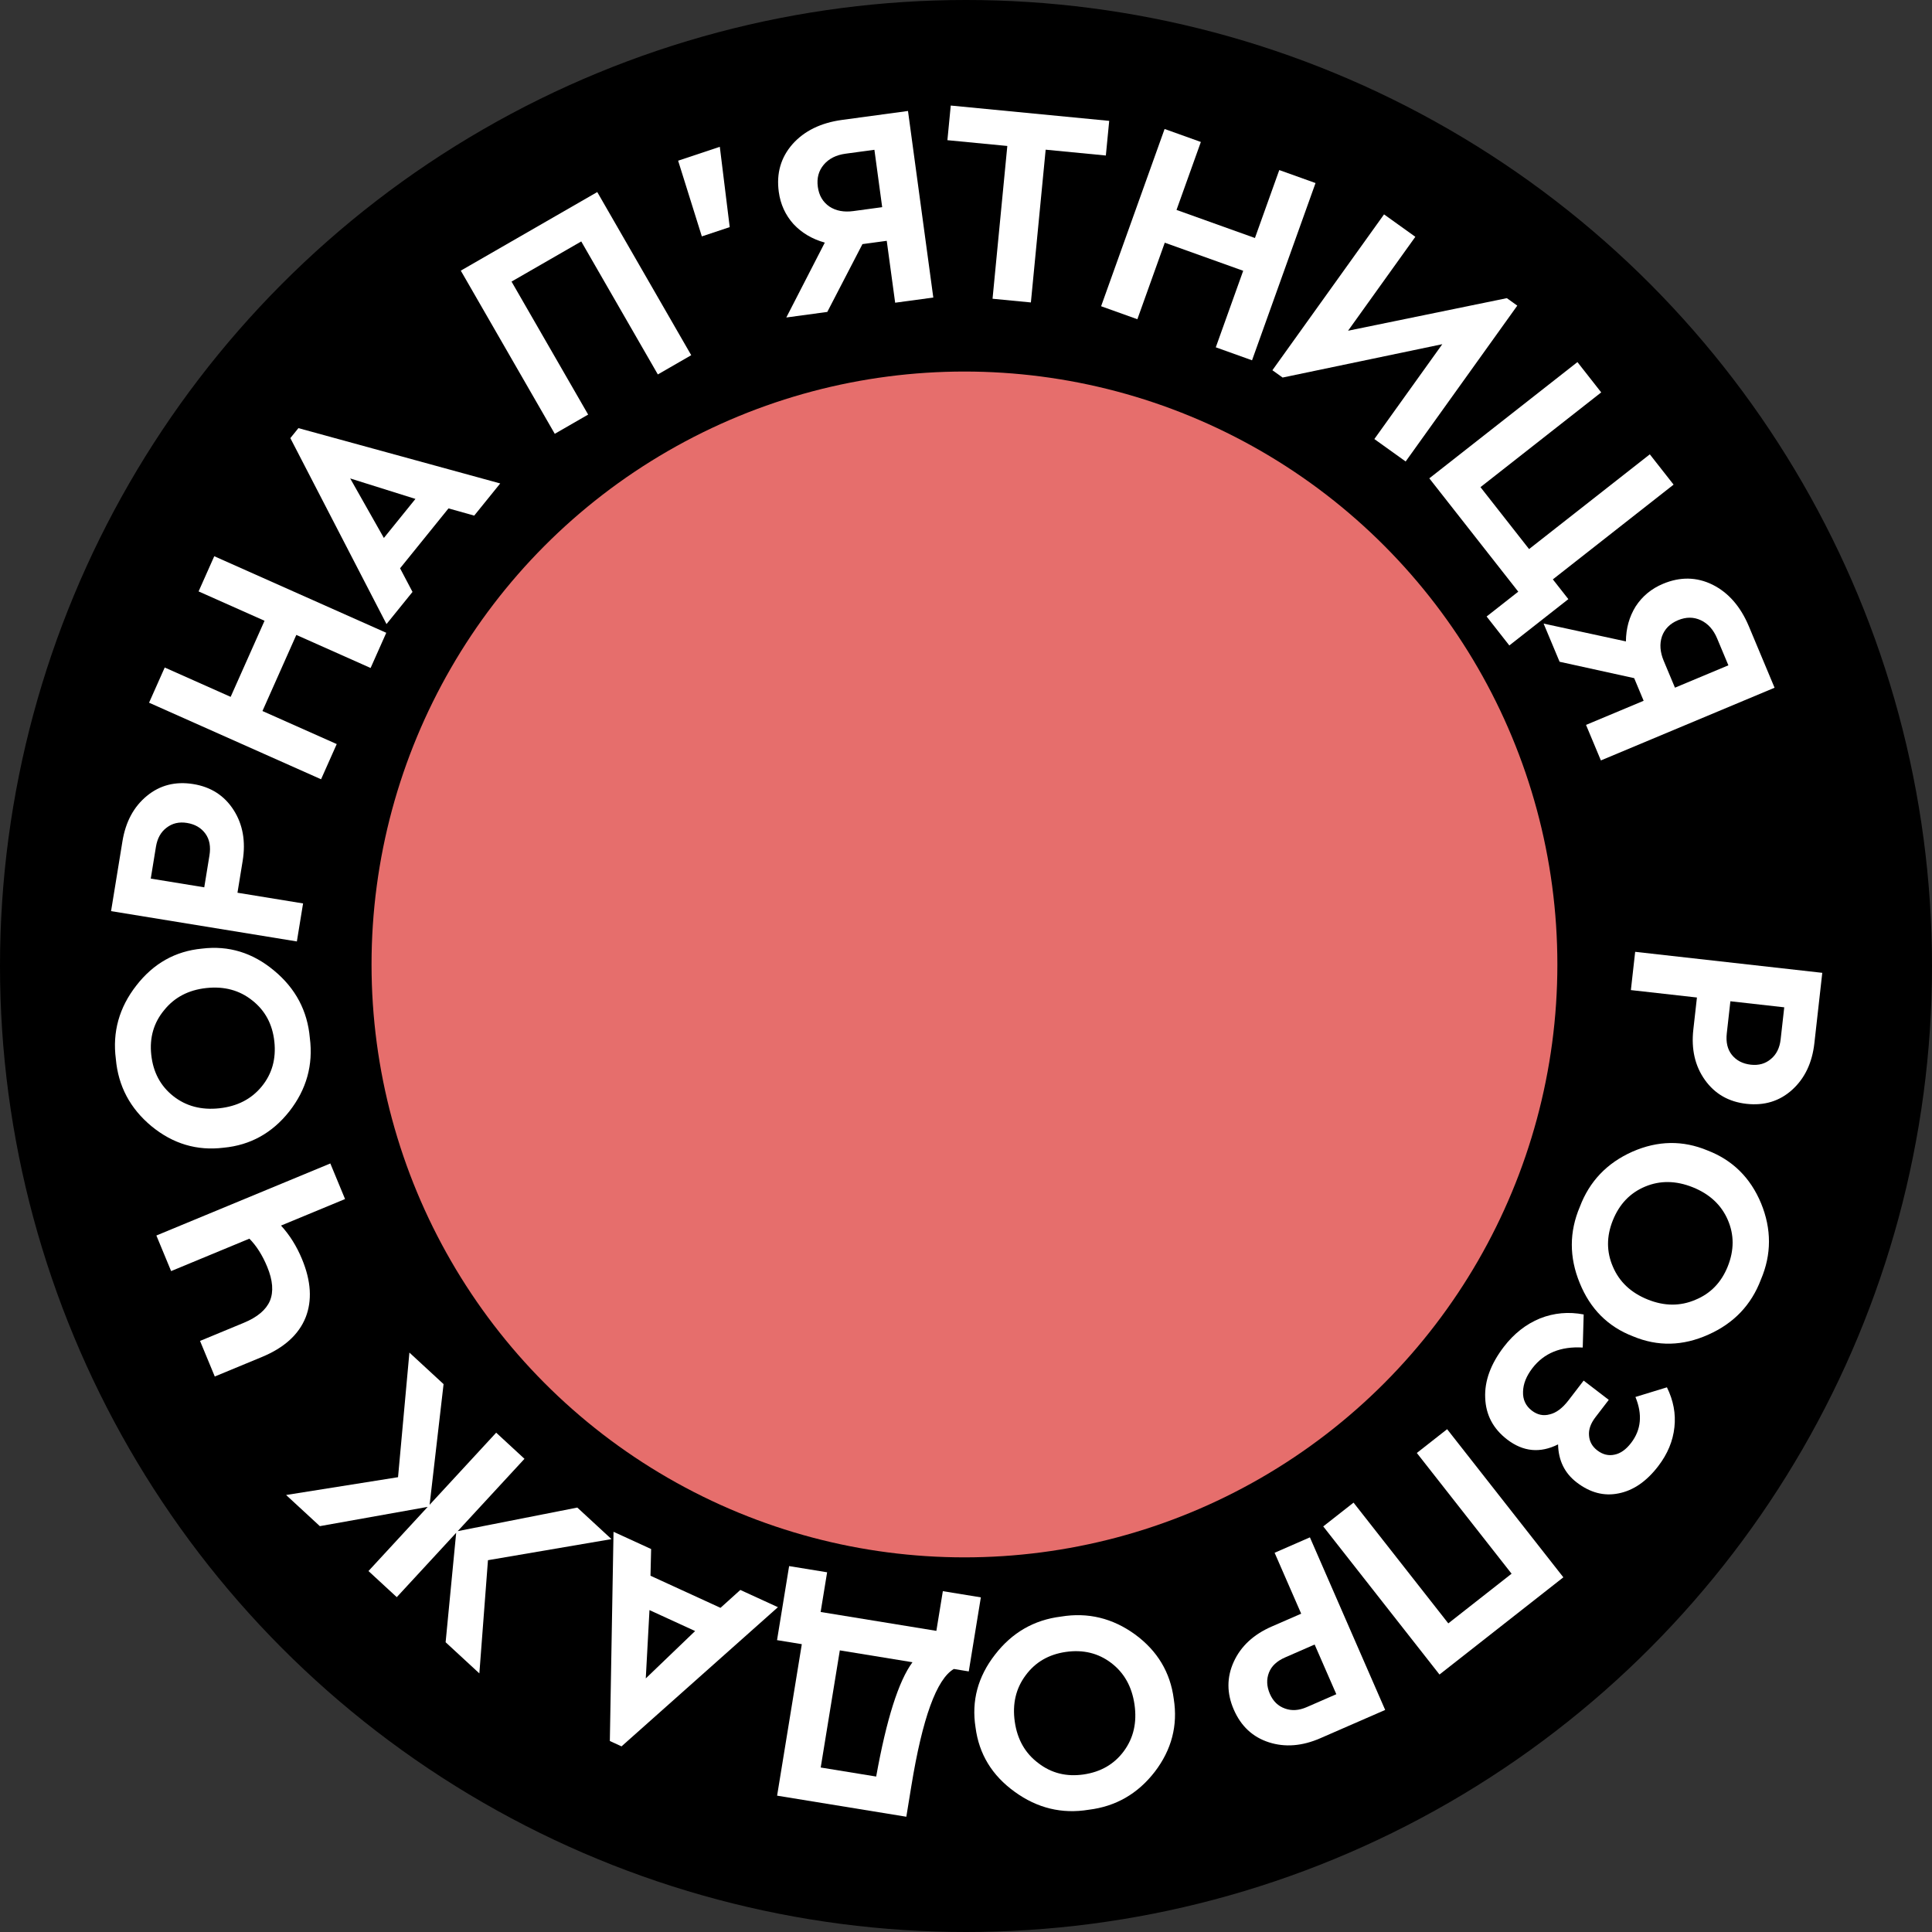 <?xml version="1.0" encoding="UTF-8"?> <svg xmlns="http://www.w3.org/2000/svg" width="130" height="130" viewBox="0 0 130 130" fill="none"><rect x="0" y="0" width="130" height="130" fill="#333333" stroke="none"/> <circle cx="65" cy="65" r="65" fill="black"></circle> <path d="M110.027 64.046L122.617 65.459L122.086 70.19C121.938 71.513 121.441 72.558 120.595 73.326C119.749 74.093 118.722 74.409 117.513 74.274C116.318 74.14 115.387 73.604 114.719 72.666C114.052 71.728 113.792 70.598 113.941 69.276L114.183 67.12L109.738 66.621L110.027 64.046ZM116.434 67.373L116.192 69.528C116.125 70.126 116.238 70.609 116.531 70.977C116.836 71.358 117.262 71.58 117.809 71.641C118.343 71.701 118.795 71.572 119.166 71.253C119.535 70.947 119.752 70.507 119.816 69.935L120.058 67.78L116.434 67.373Z" fill="white"></path> <path d="M114.898 77.413C116.582 78.061 117.782 79.245 118.498 80.966C119.21 82.7 119.207 84.408 118.49 86.092C117.844 87.805 116.666 89.042 114.954 89.803C113.238 90.576 111.547 90.615 109.882 89.919C108.197 89.272 107.002 88.075 106.296 86.33C105.584 84.597 105.587 82.889 106.304 81.204C106.95 79.492 108.128 78.255 109.84 77.494C111.547 76.744 113.233 76.717 114.898 77.413ZM110.875 87.443C111.991 87.891 113.057 87.898 114.072 87.464C115.095 87.047 115.822 86.298 116.256 85.217C116.694 84.124 116.694 83.076 116.255 82.073C115.817 81.07 115.033 80.342 113.905 79.889C112.776 79.437 111.707 79.421 110.697 79.843C109.686 80.265 108.962 81.023 108.524 82.115C108.09 83.196 108.093 84.238 108.532 85.242C108.966 86.257 109.747 86.99 110.875 87.443Z" fill="white"></path> <path d="M101.414 96.861C100.469 96.136 99.977 95.201 99.936 94.057C99.886 92.922 100.306 91.777 101.194 90.619C101.872 89.736 102.682 89.1 103.626 88.711C104.572 88.34 105.551 88.252 106.562 88.447L106.499 90.673C105.018 90.585 103.888 91.049 103.109 92.064C102.704 92.592 102.495 93.117 102.482 93.639C102.461 94.172 102.658 94.597 103.074 94.917C103.45 95.205 103.854 95.289 104.285 95.168C104.719 95.065 105.138 94.75 105.543 94.222L106.56 92.897L108.25 94.194L107.35 95.367C107.031 95.783 106.888 96.19 106.922 96.587C106.949 96.994 107.134 97.33 107.479 97.595C107.845 97.875 108.232 97.97 108.64 97.88C109.04 97.8 109.411 97.537 109.754 97.09C110.432 96.207 110.529 95.176 110.045 93.999L112.164 93.35C112.6 94.233 112.768 95.128 112.668 96.035C112.571 96.961 112.207 97.835 111.576 98.657C110.789 99.683 109.902 100.292 108.914 100.486C107.937 100.688 106.997 100.442 106.093 99.749C105.281 99.126 104.863 98.273 104.839 97.19C103.632 97.796 102.49 97.686 101.414 96.861Z" fill="white"></path> <path d="M97.374 96.167L105.195 106.134L96.86 112.675L89.038 102.709L91.077 101.109L97.453 109.233L101.711 105.891L95.335 97.767L97.374 96.167Z" fill="white"></path> <path d="M88.141 103.445L93.206 115.058L88.843 116.961C87.623 117.493 86.469 117.585 85.381 117.236C84.294 116.886 83.507 116.155 83.021 115.04C82.54 113.938 82.539 112.863 83.017 111.816C83.496 110.77 84.346 109.981 85.566 109.448L87.554 108.581L85.766 104.482L88.141 103.445ZM88.459 110.657L86.471 111.525C85.92 111.765 85.558 112.104 85.386 112.542C85.208 112.997 85.229 113.477 85.449 113.981C85.664 114.474 86.002 114.801 86.463 114.963C86.913 115.129 87.402 115.098 87.93 114.867L89.918 114L88.459 110.657Z" fill="white"></path> <path d="M78.98 114.32C79.262 116.103 78.837 117.735 77.705 119.216C76.56 120.699 75.079 121.551 73.262 121.773C71.456 122.071 69.796 121.669 68.28 120.568C66.752 119.469 65.873 118.024 65.642 116.234C65.36 114.452 65.798 112.818 66.955 111.334C68.1 109.851 69.581 108.998 71.397 108.776C73.203 108.478 74.864 108.88 76.38 109.981C77.882 111.084 78.749 112.531 78.98 114.32ZM68.283 115.855C68.454 117.046 68.981 117.972 69.864 118.634C70.737 119.31 71.75 119.566 72.903 119.401C74.068 119.233 74.975 118.709 75.624 117.827C76.273 116.945 76.512 115.903 76.339 114.699C76.166 113.496 75.645 112.562 74.774 111.899C73.903 111.235 72.885 110.987 71.719 111.154C70.567 111.32 69.666 111.843 69.016 112.725C68.355 113.608 68.11 114.652 68.283 115.855Z" fill="white"></path> <path d="M53.952 110.633L52.285 110.361L53.098 105.379L55.655 105.796L55.219 108.467L63.006 109.737L63.442 107.066L65.999 107.483L65.186 112.466L64.182 112.302C63.021 112.981 62.068 115.607 61.322 120.179L60.985 122.244L52.29 120.826L53.952 110.633ZM61.398 111.848L56.51 111.05L55.224 118.932L58.956 119.54C59.652 115.673 60.466 113.109 61.398 111.848Z" fill="white"></path> <path d="M43.813 104.231L43.77 106.028L48.481 108.188L49.815 106.984L52.345 108.144L41.821 117.509L41.035 117.148L41.283 103.071L43.813 104.231ZM43.702 108.34L43.453 112.936L46.773 109.749L43.702 108.34Z" fill="white"></path> <path d="M27.548 91.012L29.847 93.134L28.908 101.254L33.387 96.402L35.291 98.16L30.799 103.026L38.846 101.441L41.145 103.563L32.834 104.982L32.255 112.599L29.985 110.503L30.695 103.139L26.698 107.469L24.794 105.712L28.778 101.395L21.522 102.691L19.251 100.595L26.783 99.397L27.548 91.012Z" fill="white"></path> <path d="M11.514 85.529L10.522 83.135L22.227 78.287L23.218 80.681L18.909 82.466C19.489 83.098 19.961 83.851 20.323 84.726C20.935 86.204 21.014 87.515 20.56 88.659C20.094 89.808 19.116 90.691 17.626 91.308L14.452 92.622L13.46 90.228L16.404 89.009C17.314 88.632 17.9 88.14 18.161 87.533C18.418 86.915 18.357 86.15 17.98 85.24C17.657 84.459 17.257 83.829 16.781 83.347L11.514 85.529Z" fill="white"></path> <path d="M15.045 77.227C13.254 77.447 11.638 76.965 10.197 75.783C8.754 74.587 7.954 73.078 7.795 71.255C7.559 69.439 8.018 67.794 9.171 66.317C10.323 64.828 11.797 63.999 13.593 63.83C15.384 63.61 17.002 64.104 18.446 65.312C19.888 66.507 20.689 68.017 20.848 69.84C21.083 71.655 20.625 73.301 19.471 74.778C18.317 76.241 16.842 77.058 15.045 77.227ZM13.881 66.483C12.685 66.612 11.741 67.107 11.049 67.967C10.343 68.816 10.053 69.819 10.178 70.977C10.305 72.147 10.798 73.072 11.656 73.752C12.515 74.431 13.549 74.705 14.758 74.574C15.966 74.443 16.917 73.954 17.611 73.106C18.304 72.259 18.587 71.25 18.46 70.079C18.335 68.922 17.843 68.003 16.984 67.324C16.124 66.632 15.089 66.352 13.881 66.483Z" fill="white"></path> <path d="M19.976 63.348L7.473 61.308L8.239 56.61C8.453 55.297 9.002 54.277 9.885 53.553C10.768 52.828 11.81 52.564 13.01 52.759C14.197 52.953 15.1 53.535 15.72 54.505C16.34 55.474 16.543 56.616 16.328 57.929L15.979 60.07L20.393 60.79L19.976 63.348ZM13.744 59.706L14.093 57.565C14.19 56.971 14.101 56.483 13.826 56.102C13.541 55.705 13.126 55.462 12.583 55.374C12.053 55.287 11.595 55.394 11.208 55.694C10.824 55.981 10.586 56.409 10.493 56.978L10.144 59.119L13.744 59.706Z" fill="white"></path> <path d="M21.604 52.435L10.03 47.283L11.084 44.915L15.52 46.89L17.8 41.77L13.363 39.795L14.417 37.427L25.991 42.579L24.937 44.947L19.939 42.722L17.66 47.843L22.658 50.067L21.604 52.435Z" fill="white"></path> <path d="M31.909 34.694L30.178 34.209L26.92 38.239L27.757 39.829L26.007 41.993L19.537 29.48L20.08 28.808L33.659 32.53L31.909 34.694ZM27.954 33.571L23.564 32.193L25.83 36.198L27.954 33.571Z" fill="white"></path> <path d="M37.329 29.19L31.006 18.211L40.188 12.923L46.511 23.901L44.265 25.195L39.111 16.246L34.42 18.947L39.575 27.896L37.329 29.19Z" fill="white"></path> <path d="M47.225 15.906L45.63 10.813L48.435 9.879L49.101 15.282L47.225 15.906Z" fill="white"></path> <path d="M56.665 8.068L61.097 7.467L62.8 20.021L60.233 20.369L59.667 16.204L58.032 16.426L55.667 20.989L52.909 21.363L55.499 16.324C54.654 16.09 53.952 15.675 53.394 15.079C52.846 14.469 52.515 13.745 52.402 12.908C52.233 11.666 52.54 10.597 53.323 9.703C54.118 8.808 55.233 8.263 56.665 8.068ZM59.36 13.94L58.837 10.079L56.896 10.342C56.262 10.428 55.773 10.675 55.428 11.084C55.083 11.492 54.95 11.988 55.029 12.571C55.108 13.155 55.369 13.597 55.81 13.899C56.249 14.188 56.786 14.289 57.42 14.203L59.36 13.94Z" fill="white"></path> <path d="M66.786 20.102L67.78 9.822L63.749 9.433L63.974 7.102L74.636 8.133L74.41 10.464L70.36 10.072L69.366 20.351L66.786 20.102Z" fill="white"></path> <path d="M74.091 20.606L78.363 8.679L80.803 9.553L79.165 14.125L84.442 16.015L86.079 11.443L88.519 12.317L84.247 24.244L81.808 23.37L83.652 18.22L78.375 16.33L76.531 21.48L74.091 20.606Z" fill="white"></path> <path d="M101.393 20.062L102.095 20.565L94.584 31.052L92.477 29.542L97.049 23.16L86.304 25.404L85.617 24.912L93.129 14.425L95.235 15.934L90.708 22.254L101.393 20.062Z" fill="white"></path> <path d="M100.031 41.483L102.16 39.812L96.175 32.186L106.142 24.364L107.742 26.403L99.618 32.779L102.888 36.946L111.012 30.571L112.612 32.609L104.488 38.985L105.531 40.314L101.559 43.431L100.031 41.483Z" fill="white"></path> <path d="M117.68 42.15L119.407 46.276L107.72 51.168L106.72 48.777L110.597 47.154L109.96 45.631L104.941 44.528L103.866 41.96L109.404 43.159C109.411 42.282 109.63 41.496 110.061 40.803C110.509 40.116 111.123 39.609 111.902 39.283C113.059 38.799 114.17 38.819 115.236 39.344C116.307 39.881 117.121 40.816 117.68 42.15ZM112.704 46.272L116.299 44.768L115.543 42.962C115.296 42.371 114.931 41.962 114.447 41.735C113.963 41.507 113.45 41.507 112.907 41.734C112.364 41.962 112.004 42.327 111.826 42.832C111.661 43.331 111.701 43.876 111.948 44.466L112.704 46.272Z" fill="white"></path> <circle cx="64.896" cy="64.896" r="39.896" fill="#E66E6C"></circle> </svg> 